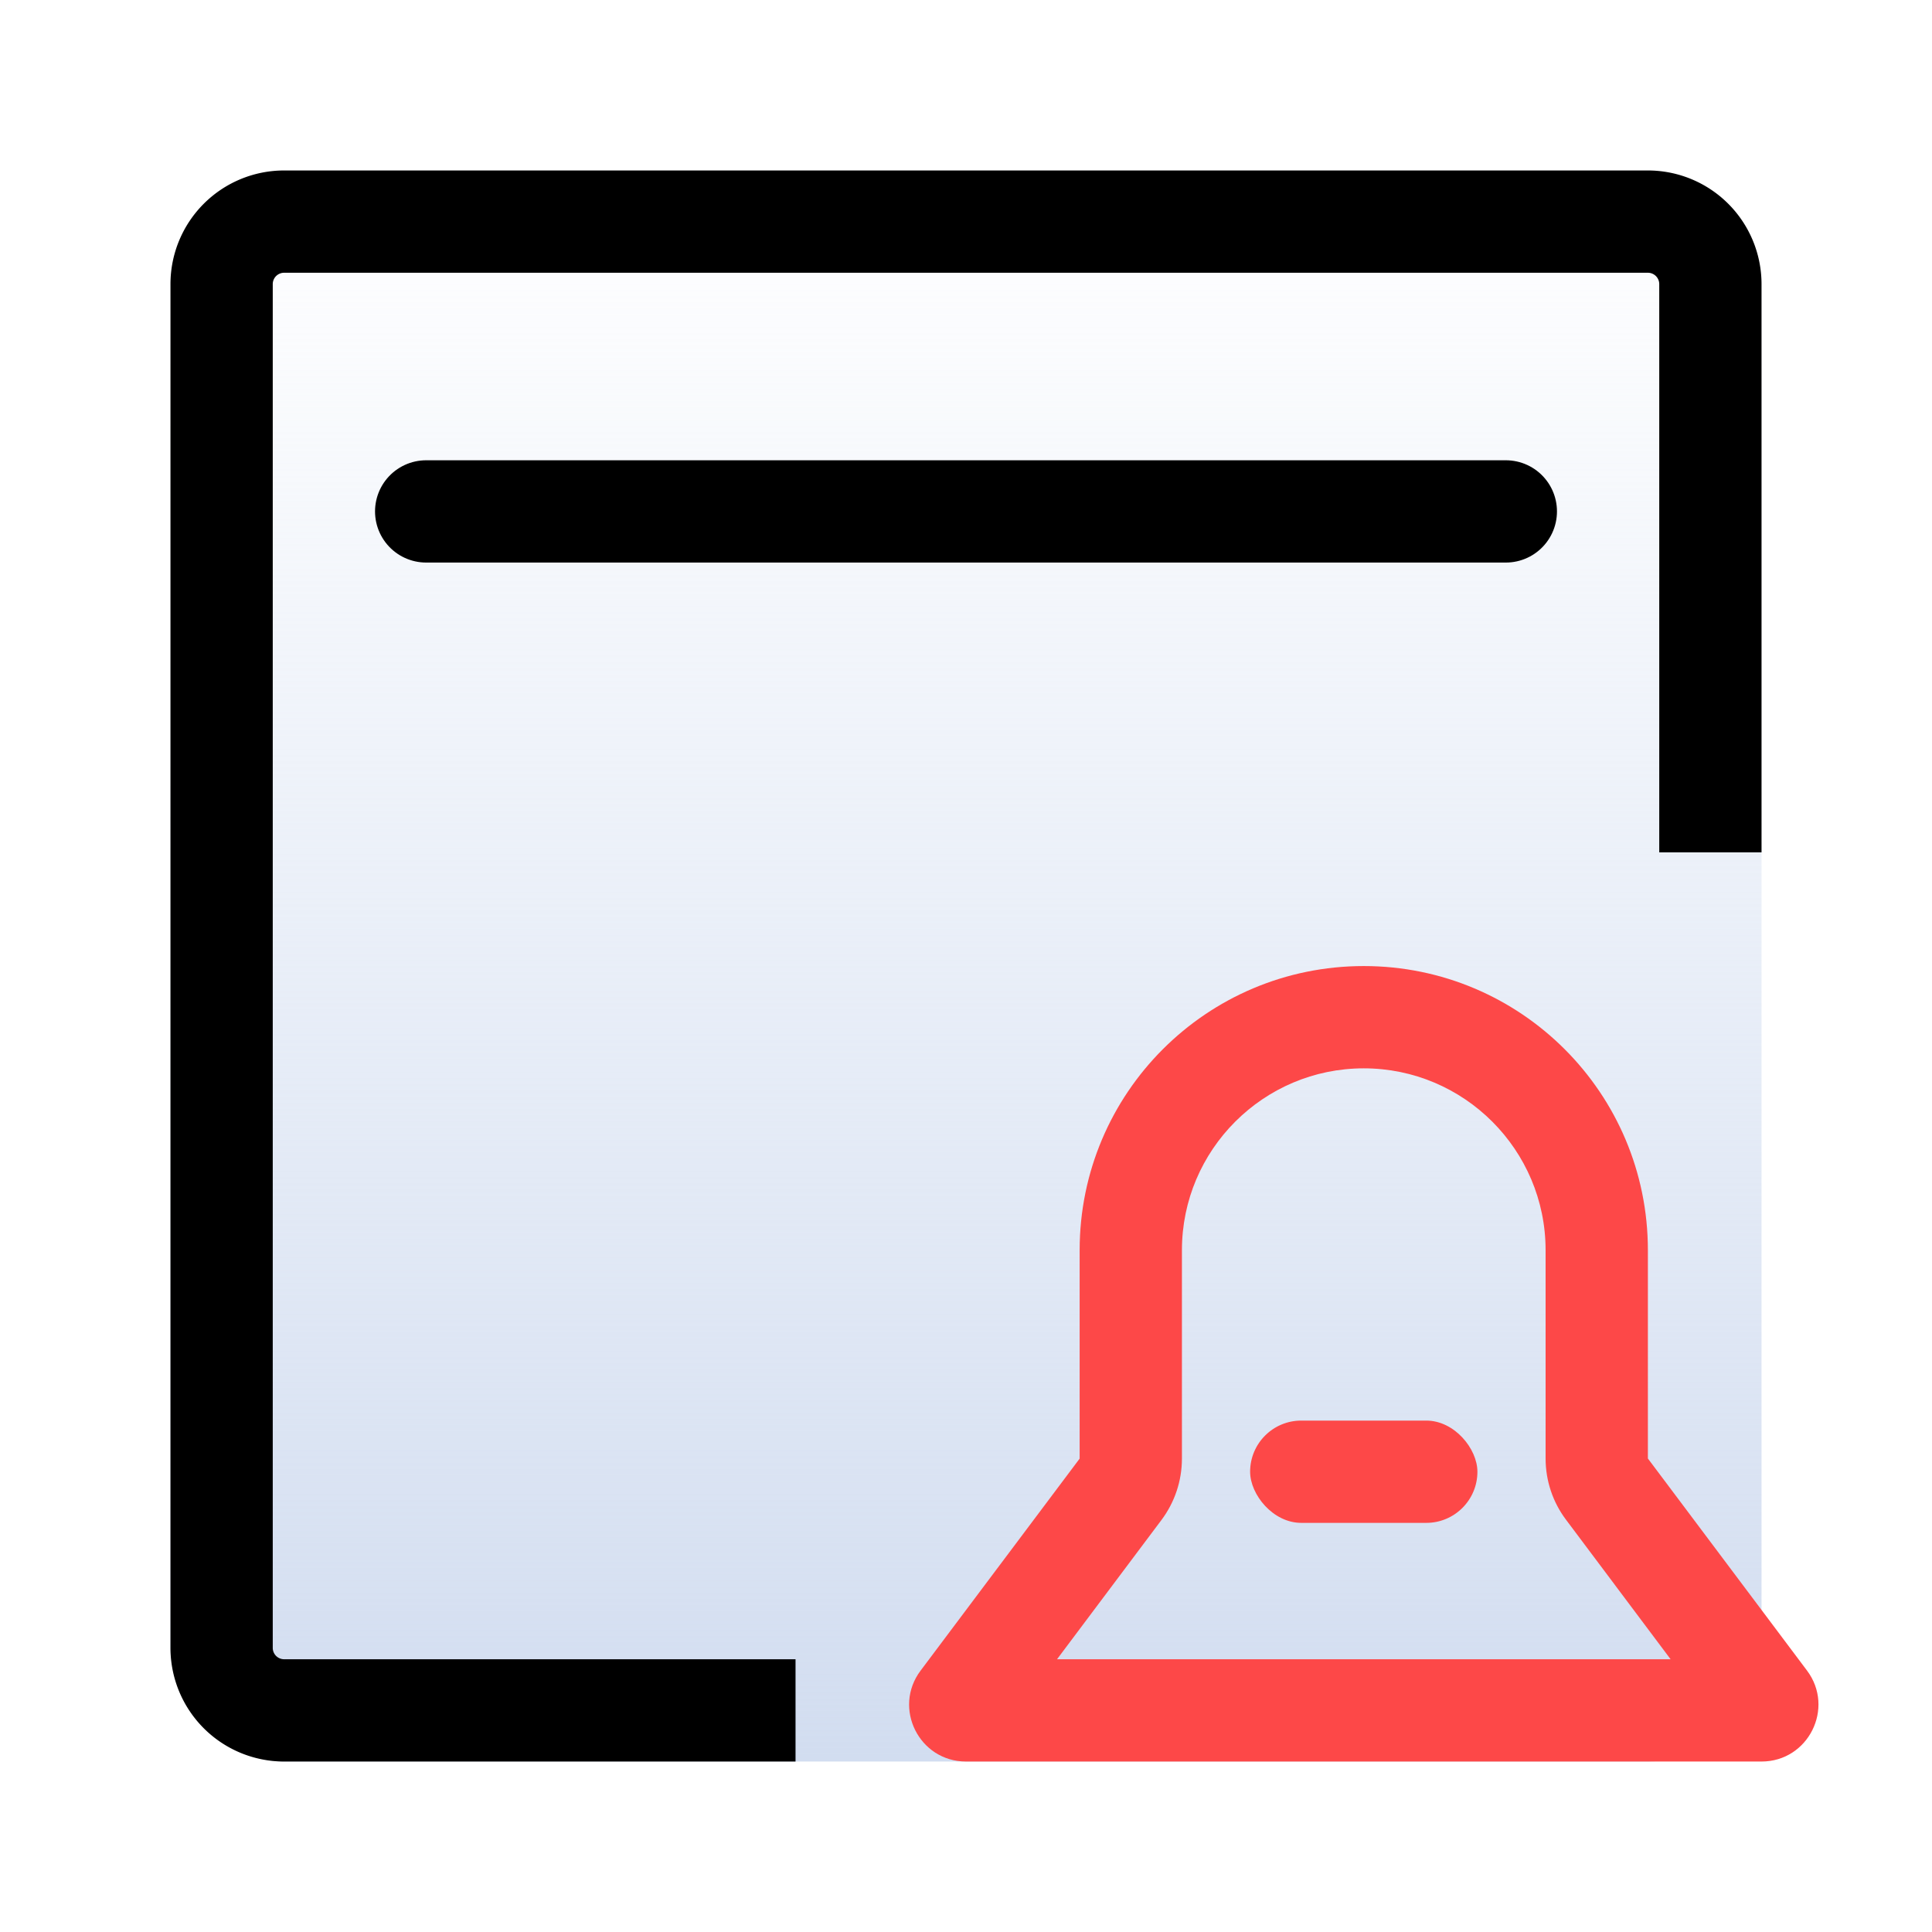 <svg xmlns="http://www.w3.org/2000/svg" xmlns:xlink="http://www.w3.org/1999/xlink" width="34" height="34" viewBox="0 0 34 34"><defs><style>.a{fill:#646a7b;opacity:0;}.b{fill:url(#a);}.c,.d{fill:none;stroke-linecap:round;}.c{stroke:#000;stroke-width:1.8px;}.d{stroke-linejoin:round;}.e{fill:#fd4848;}.f,.g{stroke:none;}.g{fill:#fd4848;}</style><linearGradient id="a" x1="0.5" x2="0.5" y2="1" gradientUnits="objectBoundingBox"><stop offset="0" stop-color="#d3def1" stop-opacity="0"/><stop offset="1" stop-color="#d2ddf0"/></linearGradient></defs><g transform="translate(-1236 -4080)"><rect class="a" width="34" height="34" transform="translate(1236 4080)"/><rect class="b" width="28" height="28" rx="2" transform="translate(1239 4083)"/><path d="M-8457-228h-9a2,2,0,0,1-2-2v-24a2,2,0,0,1,2-2h24a2,2,0,0,1,2,2v10h-1.8v-10a.2.2,0,0,0-.2-.2h-24a.2.2,0,0,0-.2.2v24a.2.2,0,0,0,.2.2h9v1.8Z" transform="translate(9707 4339)"/><line class="c" x1="19" transform="translate(1243.5 4089)"/><g class="d" transform="translate(9719 4352)"><path class="f" d="M-8454-241h-12a1,1,0,0,1-.8-1.6l2.8-3.732V-250a5,5,0,0,1,5-5,5,5,0,0,1,5,5v3.666l2.8,3.733a1,1,0,0,1-.8,1.6Z"/><path class="g" d="M -8453.6 -242.8 L -8455.439 -245.253 C -8455.674 -245.564 -8455.8 -245.943 -8455.8 -246.333 L -8455.8 -249.999 C -8455.8 -251.764 -8457.235 -253.199 -8459 -253.199 C -8460.765 -253.199 -8462.2 -251.764 -8462.2 -249.999 L -8462.2 -246.331 C -8462.2 -245.942 -8462.326 -245.563 -8462.56 -245.251 L -8464.398 -242.8 L -8453.6 -242.8 M -8452 -241 L -8466 -241 C -8466.824 -241 -8467.294 -241.941 -8466.799 -242.6 L -8464 -246.331 L -8464 -249.999 C -8464 -252.762 -8461.763 -254.999 -8459 -254.999 C -8456.237 -254.999 -8454 -252.762 -8454 -249.999 L -8454 -246.333 L -8451.199 -242.6 C -8450.706 -241.941 -8451.176 -241 -8452 -241 Z"/></g><rect class="e" width="4" height="1.8" rx="0.9" transform="translate(1258 4105)"/></g></svg>